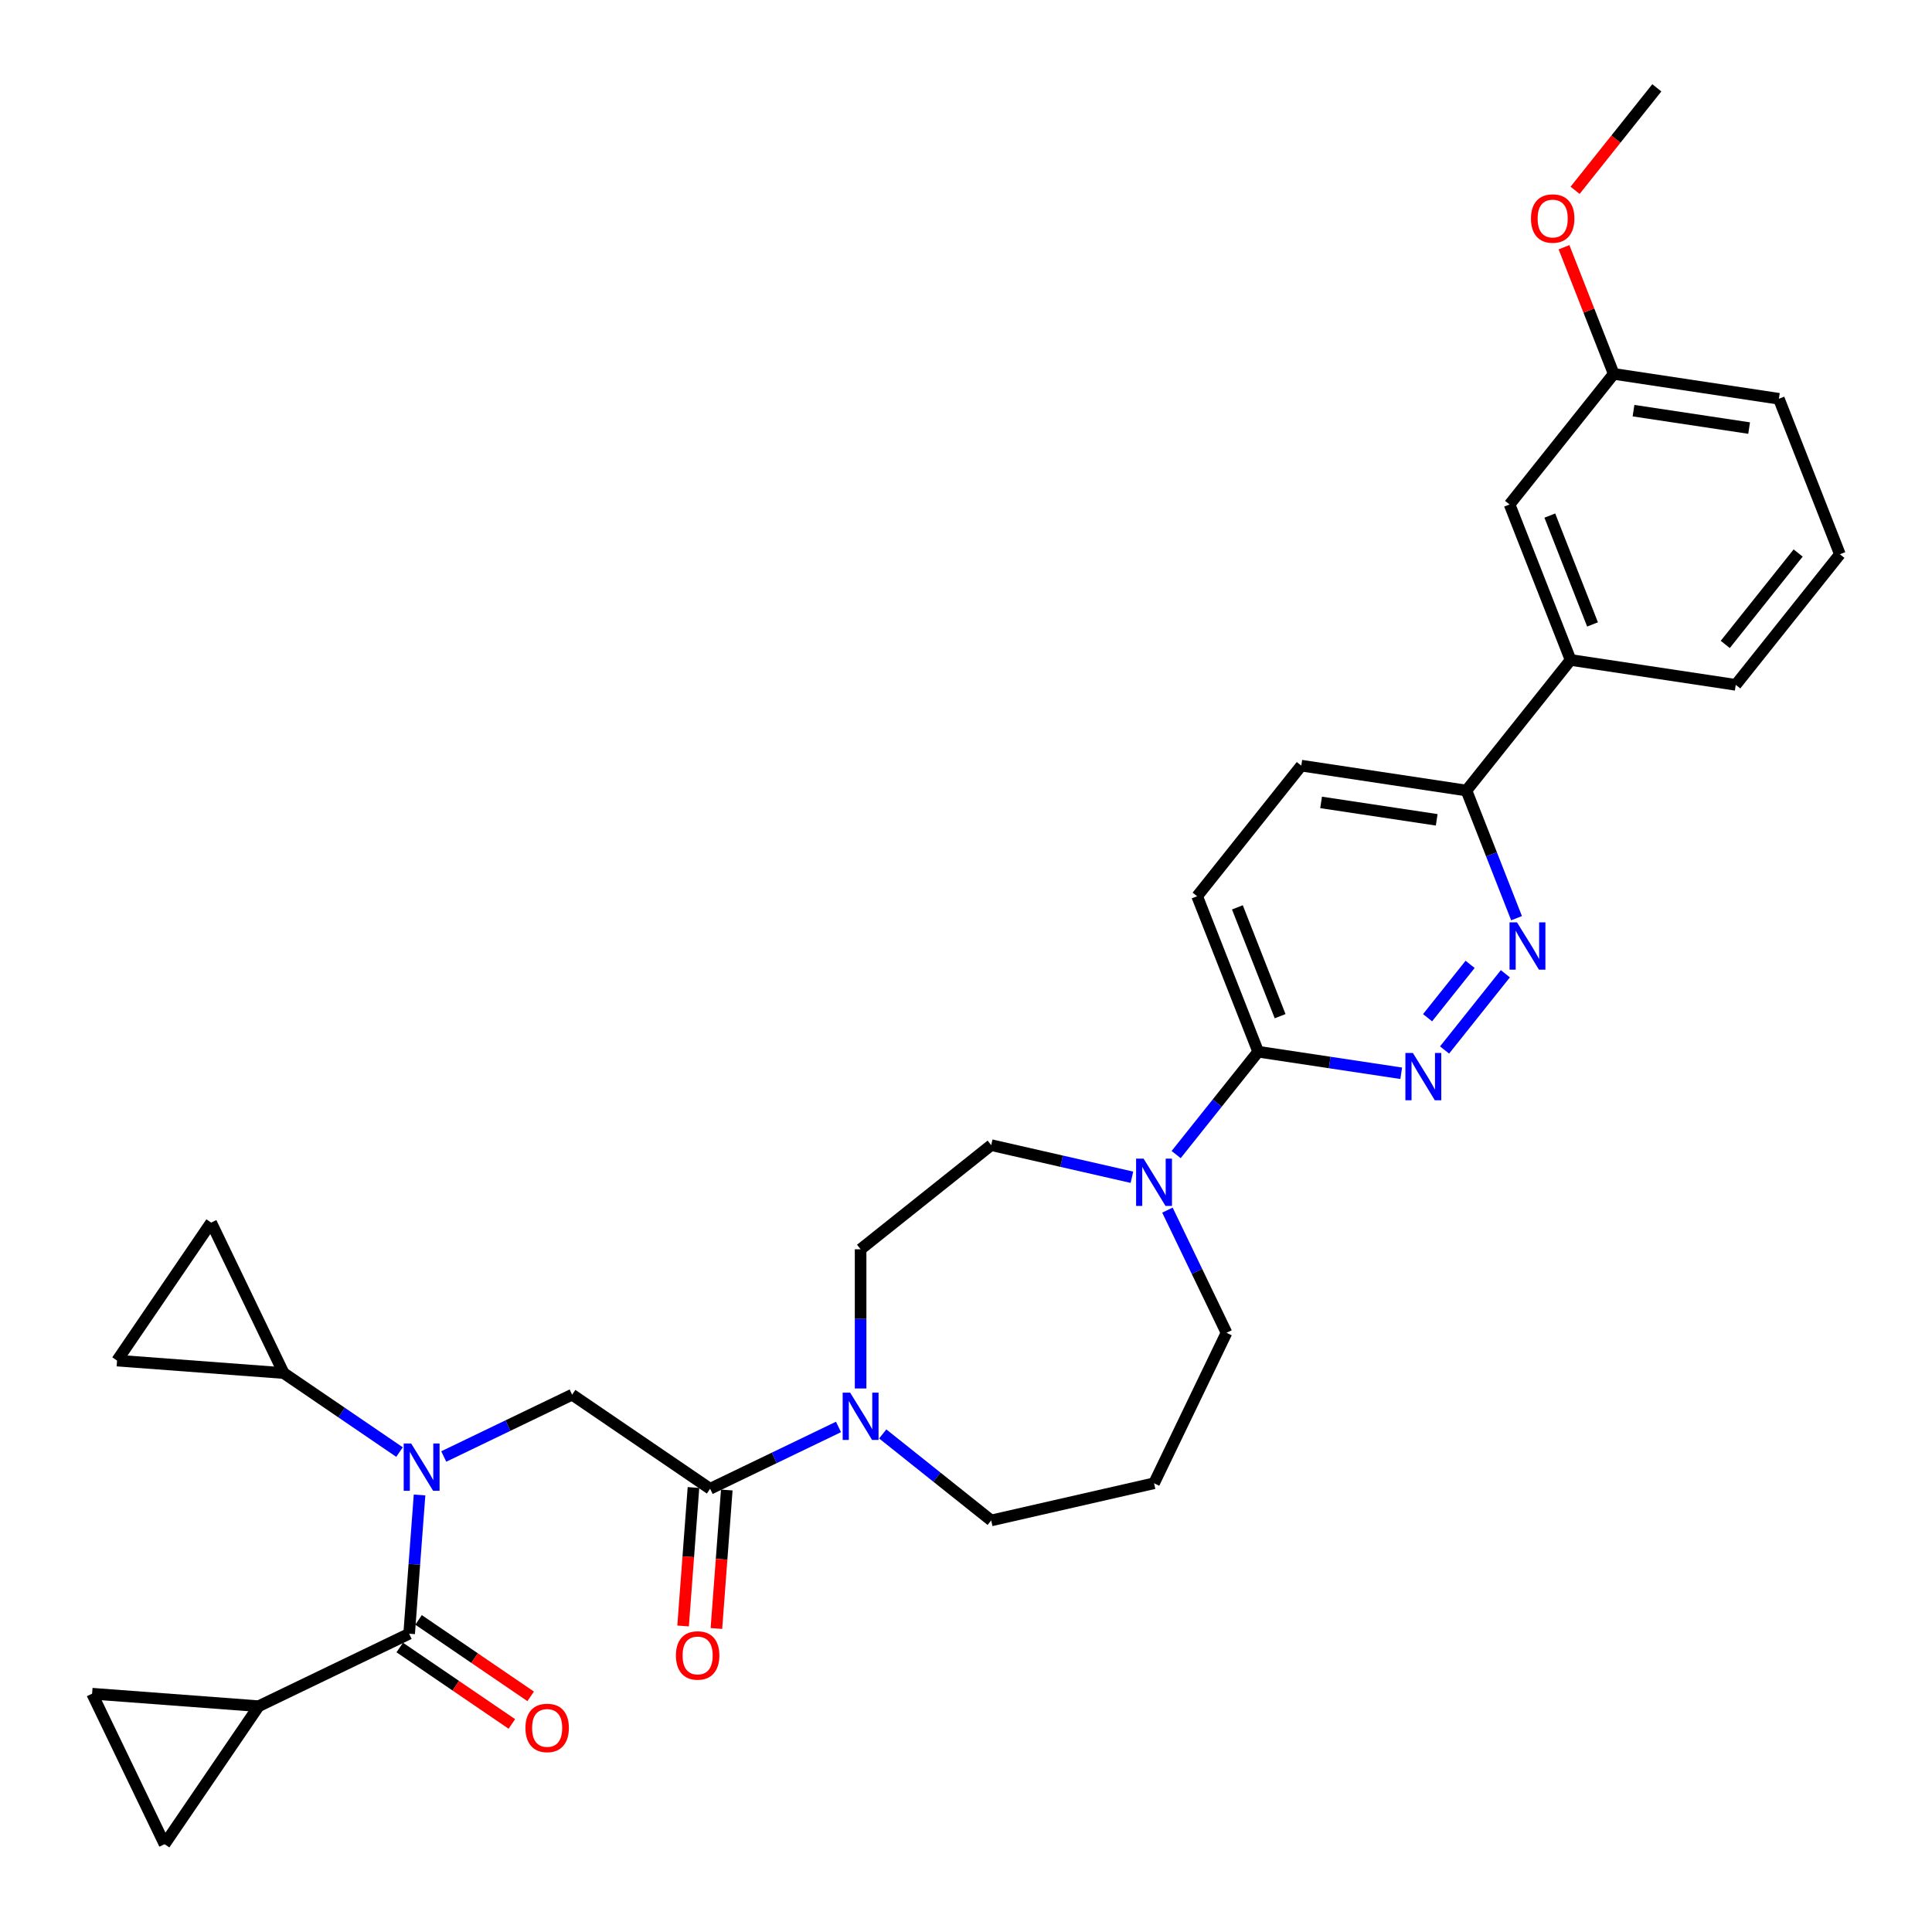 <?xml version='1.0' encoding='iso-8859-1'?>
<svg version='1.1' baseProfile='full'
              xmlns='http://www.w3.org/2000/svg'
                      xmlns:rdkit='http://www.rdkit.org/xml'
                      xmlns:xlink='http://www.w3.org/1999/xlink'
                  xml:space='preserve'
width='1000px' height='1000px' viewBox='0 0 1000 1000'>
<!-- END OF HEADER -->
<rect style='opacity:1.0;fill:#FFFFFF;stroke:none' width='1000' height='1000' x='0' y='0'> </rect>
<path class='bond-0' d='M 133.886,883.115 L 85.185,954.545' style='fill:none;fill-rule:evenodd;stroke:#000000;stroke-width:6px;stroke-linecap:butt;stroke-linejoin:miter;stroke-opacity:1' />
<path class='bond-1' d='M 133.886,883.115 L 47.675,876.654' style='fill:none;fill-rule:evenodd;stroke:#000000;stroke-width:6px;stroke-linecap:butt;stroke-linejoin:miter;stroke-opacity:1' />
<path class='bond-2' d='M 133.886,883.115 L 211.777,845.605' style='fill:none;fill-rule:evenodd;stroke:#000000;stroke-width:6px;stroke-linecap:butt;stroke-linejoin:miter;stroke-opacity:1' />
<path class='bond-3' d='M 229.684,753.881 L 262.906,737.882' style='fill:none;fill-rule:evenodd;stroke:#0000FF;stroke-width:6px;stroke-linecap:butt;stroke-linejoin:miter;stroke-opacity:1' />
<path class='bond-3' d='M 262.906,737.882 L 296.128,721.883' style='fill:none;fill-rule:evenodd;stroke:#000000;stroke-width:6px;stroke-linecap:butt;stroke-linejoin:miter;stroke-opacity:1' />
<path class='bond-4' d='M 217.158,773.797 L 214.467,809.701' style='fill:none;fill-rule:evenodd;stroke:#0000FF;stroke-width:6px;stroke-linecap:butt;stroke-linejoin:miter;stroke-opacity:1' />
<path class='bond-4' d='M 214.467,809.701 L 211.777,845.605' style='fill:none;fill-rule:evenodd;stroke:#000000;stroke-width:6px;stroke-linecap:butt;stroke-linejoin:miter;stroke-opacity:1' />
<path class='bond-5' d='M 206.791,751.59 L 176.799,731.141' style='fill:none;fill-rule:evenodd;stroke:#0000FF;stroke-width:6px;stroke-linecap:butt;stroke-linejoin:miter;stroke-opacity:1' />
<path class='bond-5' d='M 176.799,731.141 L 146.807,710.693' style='fill:none;fill-rule:evenodd;stroke:#000000;stroke-width:6px;stroke-linecap:butt;stroke-linejoin:miter;stroke-opacity:1' />
<path class='bond-6' d='M 206.907,852.748 L 235.922,872.53' style='fill:none;fill-rule:evenodd;stroke:#000000;stroke-width:6px;stroke-linecap:butt;stroke-linejoin:miter;stroke-opacity:1' />
<path class='bond-6' d='M 235.922,872.53 L 264.937,892.312' style='fill:none;fill-rule:evenodd;stroke:#FF0000;stroke-width:6px;stroke-linecap:butt;stroke-linejoin:miter;stroke-opacity:1' />
<path class='bond-6' d='M 216.647,838.461 L 245.662,858.244' style='fill:none;fill-rule:evenodd;stroke:#000000;stroke-width:6px;stroke-linecap:butt;stroke-linejoin:miter;stroke-opacity:1' />
<path class='bond-6' d='M 245.662,858.244 L 274.677,878.026' style='fill:none;fill-rule:evenodd;stroke:#FF0000;stroke-width:6px;stroke-linecap:butt;stroke-linejoin:miter;stroke-opacity:1' />
<path class='bond-7' d='M 85.185,954.545 L 47.675,876.654' style='fill:none;fill-rule:evenodd;stroke:#000000;stroke-width:6px;stroke-linecap:butt;stroke-linejoin:miter;stroke-opacity:1' />
<path class='bond-8' d='M 146.807,710.693 L 60.596,704.233' style='fill:none;fill-rule:evenodd;stroke:#000000;stroke-width:6px;stroke-linecap:butt;stroke-linejoin:miter;stroke-opacity:1' />
<path class='bond-9' d='M 146.807,710.693 L 109.296,632.802' style='fill:none;fill-rule:evenodd;stroke:#000000;stroke-width:6px;stroke-linecap:butt;stroke-linejoin:miter;stroke-opacity:1' />
<path class='bond-10' d='M 358.938,769.938 L 356.252,805.772' style='fill:none;fill-rule:evenodd;stroke:#000000;stroke-width:6px;stroke-linecap:butt;stroke-linejoin:miter;stroke-opacity:1' />
<path class='bond-10' d='M 356.252,805.772 L 353.567,841.607' style='fill:none;fill-rule:evenodd;stroke:#FF0000;stroke-width:6px;stroke-linecap:butt;stroke-linejoin:miter;stroke-opacity:1' />
<path class='bond-10' d='M 376.18,771.23 L 373.495,807.065' style='fill:none;fill-rule:evenodd;stroke:#000000;stroke-width:6px;stroke-linecap:butt;stroke-linejoin:miter;stroke-opacity:1' />
<path class='bond-10' d='M 373.495,807.065 L 370.809,842.899' style='fill:none;fill-rule:evenodd;stroke:#FF0000;stroke-width:6px;stroke-linecap:butt;stroke-linejoin:miter;stroke-opacity:1' />
<path class='bond-11' d='M 367.559,770.584 L 296.128,721.883' style='fill:none;fill-rule:evenodd;stroke:#000000;stroke-width:6px;stroke-linecap:butt;stroke-linejoin:miter;stroke-opacity:1' />
<path class='bond-12' d='M 367.559,770.584 L 400.781,754.585' style='fill:none;fill-rule:evenodd;stroke:#000000;stroke-width:6px;stroke-linecap:butt;stroke-linejoin:miter;stroke-opacity:1' />
<path class='bond-12' d='M 400.781,754.585 L 434.004,738.586' style='fill:none;fill-rule:evenodd;stroke:#0000FF;stroke-width:6px;stroke-linecap:butt;stroke-linejoin:miter;stroke-opacity:1' />
<path class='bond-13' d='M 60.596,704.233 L 109.296,632.802' style='fill:none;fill-rule:evenodd;stroke:#000000;stroke-width:6px;stroke-linecap:butt;stroke-linejoin:miter;stroke-opacity:1' />
<path class='bond-14' d='M 445.45,718.67 L 445.45,682.646' style='fill:none;fill-rule:evenodd;stroke:#0000FF;stroke-width:6px;stroke-linecap:butt;stroke-linejoin:miter;stroke-opacity:1' />
<path class='bond-14' d='M 445.45,682.646 L 445.45,646.621' style='fill:none;fill-rule:evenodd;stroke:#000000;stroke-width:6px;stroke-linecap:butt;stroke-linejoin:miter;stroke-opacity:1' />
<path class='bond-15' d='M 456.896,742.201 L 484.969,764.589' style='fill:none;fill-rule:evenodd;stroke:#0000FF;stroke-width:6px;stroke-linecap:butt;stroke-linejoin:miter;stroke-opacity:1' />
<path class='bond-15' d='M 484.969,764.589 L 513.042,786.976' style='fill:none;fill-rule:evenodd;stroke:#000000;stroke-width:6px;stroke-linecap:butt;stroke-linejoin:miter;stroke-opacity:1' />
<path class='bond-16' d='M 673.547,396.297 L 759.034,409.182' style='fill:none;fill-rule:evenodd;stroke:#000000;stroke-width:6px;stroke-linecap:butt;stroke-linejoin:miter;stroke-opacity:1' />
<path class='bond-16' d='M 683.793,415.327 L 743.634,424.346' style='fill:none;fill-rule:evenodd;stroke:#000000;stroke-width:6px;stroke-linecap:butt;stroke-linejoin:miter;stroke-opacity:1' />
<path class='bond-17' d='M 673.547,396.297 L 619.644,463.888' style='fill:none;fill-rule:evenodd;stroke:#000000;stroke-width:6px;stroke-linecap:butt;stroke-linejoin:miter;stroke-opacity:1' />
<path class='bond-18' d='M 759.034,409.182 L 772,442.218' style='fill:none;fill-rule:evenodd;stroke:#000000;stroke-width:6px;stroke-linecap:butt;stroke-linejoin:miter;stroke-opacity:1' />
<path class='bond-18' d='M 772,442.218 L 784.966,475.255' style='fill:none;fill-rule:evenodd;stroke:#0000FF;stroke-width:6px;stroke-linecap:butt;stroke-linejoin:miter;stroke-opacity:1' />
<path class='bond-19' d='M 759.034,409.182 L 812.936,341.59' style='fill:none;fill-rule:evenodd;stroke:#000000;stroke-width:6px;stroke-linecap:butt;stroke-linejoin:miter;stroke-opacity:1' />
<path class='bond-20' d='M 779.172,504.011 L 747.703,543.472' style='fill:none;fill-rule:evenodd;stroke:#0000FF;stroke-width:6px;stroke-linecap:butt;stroke-linejoin:miter;stroke-opacity:1' />
<path class='bond-20' d='M 760.933,499.15 L 738.905,526.772' style='fill:none;fill-rule:evenodd;stroke:#0000FF;stroke-width:6px;stroke-linecap:butt;stroke-linejoin:miter;stroke-opacity:1' />
<path class='bond-21' d='M 725.27,555.524 L 688.249,549.944' style='fill:none;fill-rule:evenodd;stroke:#0000FF;stroke-width:6px;stroke-linecap:butt;stroke-linejoin:miter;stroke-opacity:1' />
<path class='bond-21' d='M 688.249,549.944 L 651.229,544.365' style='fill:none;fill-rule:evenodd;stroke:#000000;stroke-width:6px;stroke-linecap:butt;stroke-linejoin:miter;stroke-opacity:1' />
<path class='bond-22' d='M 651.229,544.365 L 619.644,463.888' style='fill:none;fill-rule:evenodd;stroke:#000000;stroke-width:6px;stroke-linecap:butt;stroke-linejoin:miter;stroke-opacity:1' />
<path class='bond-22' d='M 662.587,525.976 L 640.477,469.643' style='fill:none;fill-rule:evenodd;stroke:#000000;stroke-width:6px;stroke-linecap:butt;stroke-linejoin:miter;stroke-opacity:1' />
<path class='bond-23' d='M 651.229,544.365 L 630.001,570.984' style='fill:none;fill-rule:evenodd;stroke:#000000;stroke-width:6px;stroke-linecap:butt;stroke-linejoin:miter;stroke-opacity:1' />
<path class='bond-23' d='M 630.001,570.984 L 608.773,597.603' style='fill:none;fill-rule:evenodd;stroke:#0000FF;stroke-width:6px;stroke-linecap:butt;stroke-linejoin:miter;stroke-opacity:1' />
<path class='bond-24' d='M 585.88,609.343 L 549.461,601.031' style='fill:none;fill-rule:evenodd;stroke:#0000FF;stroke-width:6px;stroke-linecap:butt;stroke-linejoin:miter;stroke-opacity:1' />
<path class='bond-24' d='M 549.461,601.031 L 513.042,592.718' style='fill:none;fill-rule:evenodd;stroke:#000000;stroke-width:6px;stroke-linecap:butt;stroke-linejoin:miter;stroke-opacity:1' />
<path class='bond-25' d='M 604.263,626.359 L 619.55,658.103' style='fill:none;fill-rule:evenodd;stroke:#0000FF;stroke-width:6px;stroke-linecap:butt;stroke-linejoin:miter;stroke-opacity:1' />
<path class='bond-25' d='M 619.55,658.103 L 634.837,689.847' style='fill:none;fill-rule:evenodd;stroke:#000000;stroke-width:6px;stroke-linecap:butt;stroke-linejoin:miter;stroke-opacity:1' />
<path class='bond-26' d='M 634.837,689.847 L 597.327,767.738' style='fill:none;fill-rule:evenodd;stroke:#000000;stroke-width:6px;stroke-linecap:butt;stroke-linejoin:miter;stroke-opacity:1' />
<path class='bond-27' d='M 513.042,592.718 L 445.45,646.621' style='fill:none;fill-rule:evenodd;stroke:#000000;stroke-width:6px;stroke-linecap:butt;stroke-linejoin:miter;stroke-opacity:1' />
<path class='bond-28' d='M 835.254,193.522 L 920.741,206.408' style='fill:none;fill-rule:evenodd;stroke:#000000;stroke-width:6px;stroke-linecap:butt;stroke-linejoin:miter;stroke-opacity:1' />
<path class='bond-28' d='M 845.5,212.553 L 905.341,221.572' style='fill:none;fill-rule:evenodd;stroke:#000000;stroke-width:6px;stroke-linecap:butt;stroke-linejoin:miter;stroke-opacity:1' />
<path class='bond-29' d='M 835.254,193.522 L 781.351,261.114' style='fill:none;fill-rule:evenodd;stroke:#000000;stroke-width:6px;stroke-linecap:butt;stroke-linejoin:miter;stroke-opacity:1' />
<path class='bond-30' d='M 835.254,193.522 L 822.389,160.745' style='fill:none;fill-rule:evenodd;stroke:#000000;stroke-width:6px;stroke-linecap:butt;stroke-linejoin:miter;stroke-opacity:1' />
<path class='bond-30' d='M 822.389,160.745 L 809.525,127.968' style='fill:none;fill-rule:evenodd;stroke:#FF0000;stroke-width:6px;stroke-linecap:butt;stroke-linejoin:miter;stroke-opacity:1' />
<path class='bond-31' d='M 920.741,206.408 L 952.325,286.884' style='fill:none;fill-rule:evenodd;stroke:#000000;stroke-width:6px;stroke-linecap:butt;stroke-linejoin:miter;stroke-opacity:1' />
<path class='bond-32' d='M 952.325,286.884 L 898.423,354.475' style='fill:none;fill-rule:evenodd;stroke:#000000;stroke-width:6px;stroke-linecap:butt;stroke-linejoin:miter;stroke-opacity:1' />
<path class='bond-32' d='M 930.722,286.242 L 892.99,333.556' style='fill:none;fill-rule:evenodd;stroke:#000000;stroke-width:6px;stroke-linecap:butt;stroke-linejoin:miter;stroke-opacity:1' />
<path class='bond-33' d='M 898.423,354.475 L 812.936,341.59' style='fill:none;fill-rule:evenodd;stroke:#000000;stroke-width:6px;stroke-linecap:butt;stroke-linejoin:miter;stroke-opacity:1' />
<path class='bond-34' d='M 812.936,341.59 L 781.351,261.114' style='fill:none;fill-rule:evenodd;stroke:#000000;stroke-width:6px;stroke-linecap:butt;stroke-linejoin:miter;stroke-opacity:1' />
<path class='bond-34' d='M 824.294,323.202 L 802.184,266.868' style='fill:none;fill-rule:evenodd;stroke:#000000;stroke-width:6px;stroke-linecap:butt;stroke-linejoin:miter;stroke-opacity:1' />
<path class='bond-35' d='M 815.265,98.505 L 836.418,71.98' style='fill:none;fill-rule:evenodd;stroke:#FF0000;stroke-width:6px;stroke-linecap:butt;stroke-linejoin:miter;stroke-opacity:1' />
<path class='bond-35' d='M 836.418,71.98 L 857.571,45.455' style='fill:none;fill-rule:evenodd;stroke:#000000;stroke-width:6px;stroke-linecap:butt;stroke-linejoin:miter;stroke-opacity:1' />
<path class='bond-36' d='M 597.327,767.738 L 513.042,786.976' style='fill:none;fill-rule:evenodd;stroke:#000000;stroke-width:6px;stroke-linecap:butt;stroke-linejoin:miter;stroke-opacity:1' />
<path  class='atom-1' d='M 212.825 747.152
L 220.848 760.12
Q 221.644 761.399, 222.923 763.716
Q 224.203 766.033, 224.272 766.172
L 224.272 747.152
L 227.522 747.152
L 227.522 771.635
L 224.168 771.635
L 215.557 757.457
Q 214.554 755.797, 213.482 753.895
Q 212.445 751.993, 212.134 751.405
L 212.134 771.635
L 208.952 771.635
L 208.952 747.152
L 212.825 747.152
' fill='#0000FF'/>
<path  class='atom-3' d='M 271.968 894.374
Q 271.968 888.495, 274.873 885.21
Q 277.778 881.925, 283.207 881.925
Q 288.636 881.925, 291.541 885.21
Q 294.446 888.495, 294.446 894.374
Q 294.446 900.322, 291.507 903.711
Q 288.567 907.065, 283.207 907.065
Q 277.813 907.065, 274.873 903.711
Q 271.968 900.357, 271.968 894.374
M 283.207 904.299
Q 286.942 904.299, 288.948 901.809
Q 290.988 899.285, 290.988 894.374
Q 290.988 889.567, 288.948 887.147
Q 286.942 884.692, 283.207 884.692
Q 279.472 884.692, 277.432 887.112
Q 275.426 889.533, 275.426 894.374
Q 275.426 899.319, 277.432 901.809
Q 279.472 904.299, 283.207 904.299
' fill='#FF0000'/>
<path  class='atom-8' d='M 349.86 856.864
Q 349.86 850.985, 352.764 847.7
Q 355.669 844.415, 361.098 844.415
Q 366.528 844.415, 369.432 847.7
Q 372.337 850.985, 372.337 856.864
Q 372.337 862.812, 369.398 866.201
Q 366.458 869.555, 361.098 869.555
Q 355.704 869.555, 352.764 866.201
Q 349.86 862.846, 349.86 856.864
M 361.098 866.789
Q 364.833 866.789, 366.839 864.299
Q 368.879 861.774, 368.879 856.864
Q 368.879 852.057, 366.839 849.636
Q 364.833 847.181, 361.098 847.181
Q 357.364 847.181, 355.323 849.602
Q 353.318 852.022, 353.318 856.864
Q 353.318 861.809, 355.323 864.299
Q 357.364 866.789, 361.098 866.789
' fill='#FF0000'/>
<path  class='atom-11' d='M 440.038 720.832
L 448.061 733.8
Q 448.856 735.079, 450.136 737.396
Q 451.415 739.713, 451.485 739.851
L 451.485 720.832
L 454.735 720.832
L 454.735 745.315
L 451.381 745.315
L 442.77 731.137
Q 441.767 729.477, 440.695 727.575
Q 439.658 725.673, 439.347 725.085
L 439.347 745.315
L 436.165 745.315
L 436.165 720.832
L 440.038 720.832
' fill='#0000FF'/>
<path  class='atom-14' d='M 785.206 477.417
L 793.229 490.384
Q 794.025 491.664, 795.304 493.981
Q 796.584 496.298, 796.653 496.436
L 796.653 477.417
L 799.903 477.417
L 799.903 501.9
L 796.549 501.9
L 787.938 487.722
Q 786.935 486.062, 785.863 484.16
Q 784.826 482.258, 784.515 481.67
L 784.515 501.9
L 781.333 501.9
L 781.333 477.417
L 785.206 477.417
' fill='#0000FF'/>
<path  class='atom-15' d='M 731.304 545.008
L 739.327 557.976
Q 740.122 559.255, 741.402 561.572
Q 742.681 563.889, 742.75 564.027
L 742.75 545.008
L 746.001 545.008
L 746.001 569.491
L 742.647 569.491
L 734.036 555.313
Q 733.033 553.653, 731.961 551.751
Q 730.924 549.849, 730.612 549.261
L 730.612 569.491
L 727.431 569.491
L 727.431 545.008
L 731.304 545.008
' fill='#0000FF'/>
<path  class='atom-18' d='M 591.915 599.714
L 599.937 612.682
Q 600.733 613.962, 602.012 616.279
Q 603.292 618.595, 603.361 618.734
L 603.361 599.714
L 606.612 599.714
L 606.612 624.198
L 603.257 624.198
L 594.647 610.019
Q 593.644 608.359, 592.572 606.458
Q 591.534 604.556, 591.223 603.968
L 591.223 624.198
L 588.042 624.198
L 588.042 599.714
L 591.915 599.714
' fill='#0000FF'/>
<path  class='atom-27' d='M 792.43 113.115
Q 792.43 107.236, 795.335 103.951
Q 798.24 100.666, 803.669 100.666
Q 809.098 100.666, 812.003 103.951
Q 814.908 107.236, 814.908 113.115
Q 814.908 119.063, 811.968 122.452
Q 809.029 125.806, 803.669 125.806
Q 798.274 125.806, 795.335 122.452
Q 792.43 119.098, 792.43 113.115
M 803.669 123.04
Q 807.404 123.04, 809.409 120.55
Q 811.45 118.026, 811.45 113.115
Q 811.45 108.308, 809.409 105.888
Q 807.404 103.432, 803.669 103.432
Q 799.934 103.432, 797.894 105.853
Q 795.888 108.274, 795.888 113.115
Q 795.888 118.06, 797.894 120.55
Q 799.934 123.04, 803.669 123.04
' fill='#FF0000'/>
</svg>

